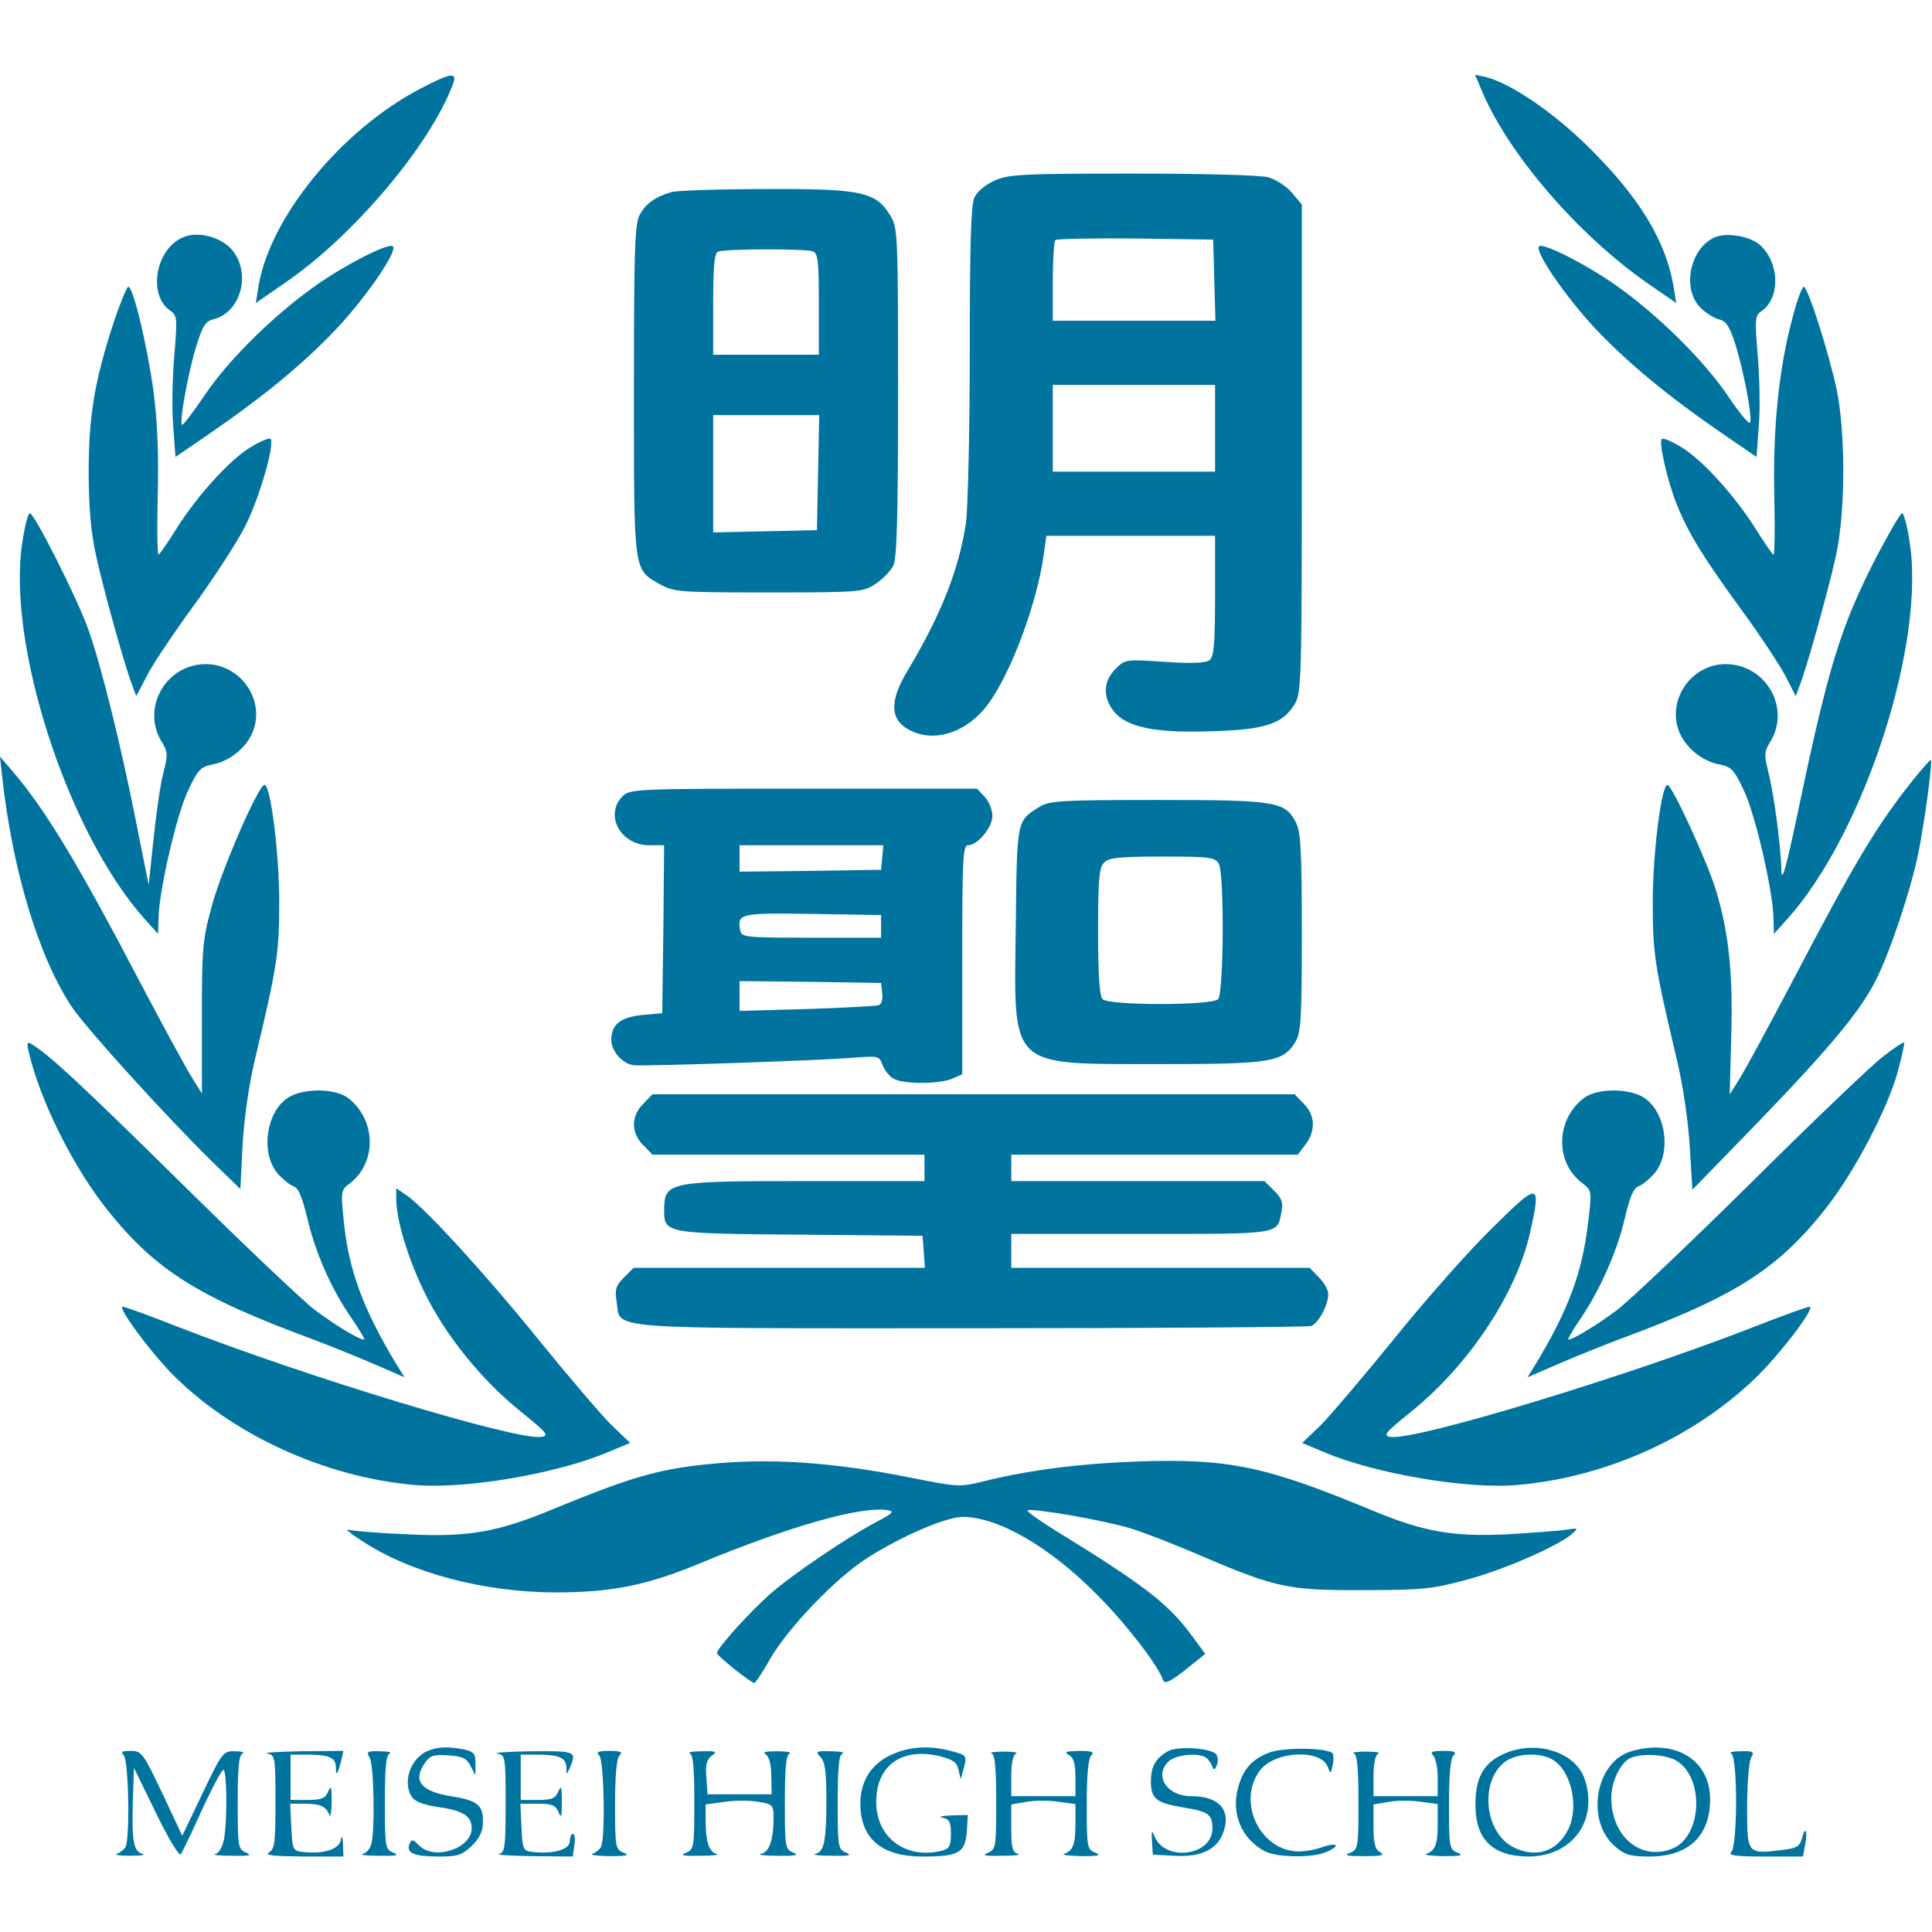 <?xml version="1.0" encoding="utf-8"?>
<!-- Generator: Adobe Illustrator 26.3.1, SVG Export Plug-In . SVG Version: 6.00 Build 0)  -->
<svg version="1.1" id="レイヤー_1" xmlns="http://www.w3.org/2000/svg" xmlns:xlink="http://www.w3.org/1999/xlink" x="0px"
	 y="0px" viewBox="0 0 512 512" style="enable-background:new 0 0 512 512;" xml:space="preserve">
<style type="text/css">
	.st0{fill:#00749F;}
</style>
<g transform="translate(0,512) scale(0.1,-0.1)">
	<path class="st0" d="M1114,4885c-209-109-399-341-429-524l-7-44l78,54c180,123,383,363,444,525C1213,4930,1196,4928,1114,4885z"/>
	<path class="st0" d="M3925,4884c70-170,256-386,443-516l74-51l-7,44c-20,120-91,237-225,369c-94,93-206,169-273,186l-28,6
		L3925,4884z"/>
	<path class="st0" d="M2635,4641c-23-10-46-29-53-45c-9-20-12-128-12-409c0-210-5-413-10-452c-18-122-66-244-154-391
		c-50-82-48-132,5-159c67-35,154-5,209,71c62,86,129,269,146,394l7,50h223h224v-159c0-124-3-161-14-170c-10-8-45-10-119-5
		c-104,7-105,7-131-19c-32-32-34-74-5-111c33-43,109-59,257-54c144,4,191,19,223,72c18,29,19,63,19,678v646l-26,31
		c-14,17-42,35-62,41c-22,6-170,10-362,10C2707,4660,2671,4658,2635,4641z M3218,4378l3-108h-216h-215v103c0,57,3,107,7,111
		c4,3,99,5,212,4l206-3L3218,4378z M3220,3985v-115h-215h-215v115v115h215h215V3985z"/>
	<path class="st0" d="M1779,4611c-45-14-68-31-84-61c-13-25-15-96-15-465c0-488-2-473,70-514c36-20,53-21,287-21c244,0,251,1,284,23
		c18,12,39,34,46,47c10,19,13,132,13,460c0,419-1,436-20,468c-39,64-76,72-330,71C1906,4619,1793,4615,1779,4611z M2154,4454
		c14-5,16-27,16-140v-134h-140h-140v134c0,98,3,136,13,139C1921,4461,2135,4461,2154,4454z M2168,3868l-3-153l-137-3l-138-3v156v155
		h140h141L2168,3868z"/>
	<path class="st0" d="M485,4491c-73-31-94-153-34-194c19-14,19-20,11-118c-5-57-7-141-3-187l6-83l92,63c145,100,248,185,336,278
		c82,88,166,212,147,218c-17,6-131-53-205-106c-109-77-228-194-291-287c-32-47-59-83-62-81c-7,8,17,141,38,208c17,55,25,67,46,72
		c74,19,101,125,47,186C583,4493,523,4508,485,4491z"/>
	<path class="st0" d="M4544,4491c-64-28-87-133-40-184c13-14,36-29,50-33c21-5,29-17,46-70c22-73,44-188,38-204c-2-6-30,27-61,74
		c-64,93-183,211-292,288c-74,53-188,112-205,106c-19-6,65-130,147-218c88-93,191-178,336-278l92-63l6,83c4,46,2,130-3,187
		c-8,97-7,105,11,117c49,35,47,126-3,173C4640,4494,4577,4505,4544,4491z"/>
	<path class="st0" d="M302,4268c-51-156-67-249-67-398c0-93,6-161,19-220c19-88,76-293,96-345l11-30l32,61c18,33,74,116,124,184
		c50,69,110,161,132,204c38,74,80,220,68,233c-4,3-26-6-51-21c-55-32-144-130-199-218c-23-37-44-67-47-68c-3,0-4,71-2,158
		c3,105-1,196-11,274c-17,123-54,278-67,278C336,4360,319,4318,302,4268z"/>
	<path class="st0" d="M4751,4280c-37-134-53-298-49-472c2-87,1-158-2-158c-3,1-24,31-47,68c-55,88-144,186-199,218
		c-25,15-47,24-50,21c-9-9,16-117,41-177c29-73,72-142,175-283c47-64,97-141,112-169l27-53l11,30c20,52,77,257,96,345
		c25,116,25,324,1,440c-22,100-76,270-87,270C4776,4360,4762,4324,4751,4280z"/>
	<path class="st0" d="M60,3688c-45-267,118-774,323-1003l36-40l1,40c1,71,47,273,78,339c26,56,34,64,65,70c42,8,82,38,102,76
		c44,85-22,190-120,190c-105,0-171-116-117-205c17-27,17-35,5-83c-8-29-19-108-26-175l-13-122l-33,165c-41,207-93,417-127,512
		c-29,82-143,308-155,308C75,3760,66,3728,60,3688z"/>
	<path class="st0" d="M4972,3643c-95-186-127-291-207-673c-30-143-43-191-44-160c-1,66-20,207-35,265c-11,45-11,53,6,80
		c54,90-13,205-119,205c-96,0-162-105-118-190c20-38,60-68,102-76c31-6,39-14,65-70c31-66,77-268,78-339l1-40l36,40
		c205,229,368,736,323,1003c-6,40-15,72-19,72C5036,3760,5006,3707,4972,3643z"/>
	<path class="st0" d="M6,3060c27-247,97-477,184-608c39-58,250-291,377-415l70-68l6,118c4,71,17,160,32,223c59,247,65,282,65,420
		c0,130-23,310-39,310s-111-219-138-315c-26-94-28-112-28-302v-201l-28,45c-15,24-78,140-139,256c-163,311-249,454-338,557l-30,35
		L6,3060z"/>
	<path class="st0" d="M5069,3052c-95-119-152-214-317-529c-61-116-124-232-139-257l-29-46l4,155c5,166-7,275-40,384
		c-22,74-117,281-129,281c-16,0-39-180-39-310c0-138,4-165,64-419c16-66,30-163,34-229l7-115l169,174c195,202,275,298,317,381
		c38,75,93,240,113,338c16,79,38,242,33,246C5116,3108,5094,3083,5069,3052z"/>
	<path class="st0" d="M1650,3010c-49-49-6-130,70-130h40l-2-222l-3-223l-54-5c-57-6-81-25-81-66c0-30,30-64,60-67
		c37-3,504,13,582,20c66,5,68,5,77-20c6-14,19-31,30-36c26-15,124-14,156,1l25,11v304c0,267,2,303,15,303c26,0,65,47,65,78
		c0,15-9,38-20,50l-21,22h-459C1683,3030,1669,3029,1650,3010z M2338,2848l-3-33l-187-3l-188-2v35v35h191h190L2338,2848z M2335,2665
		v-30h-185c-170,0-185,1-188,18c-9,46-4,48,190,45l183-3V2665z M2338,2487c2-16-2-29-10-31c-7-2-93-7-190-10l-178-5v40v39l188-2
		l187-3L2338,2487z"/>
	<path class="st0" d="M2755,2982c-61-38-60-33-63-313c-5-386-23-368,380-369c296,0,329,5,361,59c15,25,17,63,17,291
		c0,217-3,266-16,291c-28,55-54,59-366,59C2811,3000,2782,2998,2755,2982z M3230,2831c15-29,13-344-2-359c-17-17-289-17-306,0
		c-8,8-12,63-12,179c0,139,3,170,16,183c12,13,41,16,154,16C3207,2850,3220,2848,3230,2831z"/>
	<path class="st0" d="M76,2333c30-130,118-306,209-420c127-159,240-230,543-342c42-16,115-45,161-65l83-36l-23,37
		c-87,145-125,247-138,377c-8,78-8,82,16,100c72,55,70,167-3,225c-32,26-111,28-154,6c-63-33-82-147-35-204c14-16,34-32,43-35
		c13-4,23-29,36-83c22-93,62-185,116-264c22-32,38-59,35-59c-14,0-75,37-130,78c-33,25-195,179-360,342c-266,262-347,337-393,364
		C72,2360,71,2355,76,2333z"/>
	<path class="st0" d="M4989,2319c-30-23-187-173-349-334c-162-160-322-312-355-337c-54-40-116-78-129-78c-2,0,11,24,31,53
		c52,76,99,181,119,269c13,55,23,80,36,84c9,3,29,19,43,35c47,57,28,171-35,204c-43,22-122,20-154-6c-74-58-75-171-2-225
		c24-19,25-20,15-101c-15-133-51-231-138-376l-23-37l83,36c46,20,119,49,161,65c303,112,416,183,543,342c76,95,166,265,194,366
		c11,41,19,76,17,78S5018,2342,4989,2319z"/>
	<path class="st0" d="M1705,2195c-16-15-25-36-25-55s9-40,25-55l24-25h361h360v-35v-35h-316c-364,0-373-2-374-76c0-63,2-63,361-66
		l324-3l3-42l3-43h-386h-386l-26-26c-21-21-24-32-19-62c12-77-58-72,936-72c489,0,896,3,905,6c19,8,45,55,45,84c0,11-11,32-25,45
		l-24,25h-396h-395v45v45h344c374,0,360-2,372,58c5,25,1,36-19,56l-26,26h-336h-335v35v35h379h380l20,26c28,36,27,79-4,109l-24,25
		h-851h-851L1705,2195z"/>
	<path class="st0" d="M1050,1943c0-56,32-160,75-248c55-113,150-231,254-315c72-58,77-65,55-68c-68-9-625,160-963,292
		c-79,31-145,55-147,53c-8-8,73-117,129-175c157-161,405-276,642-297c133-13,381,29,517,87l58,24l-51,49c-28,28-114,129-192,225
		c-140,173-296,344-349,382l-28,19V1943z"/>
	<path class="st0" d="M3949,1860c-64-63-179-194-256-290c-78-96-164-197-191-225l-51-49l57-24c136-58,384-100,517-87
		c233,21,465,126,628,284c62,60,153,178,144,188c-2,2-69-22-148-53c-338-132-895-301-963-292c-22,3-17,10,55,68
		c153,124,278,313,314,474C4085,1990,4080,1990,3949,1860z"/>
	<path class="st0" d="M1869,1239c-126-13-201-35-400-117c-151-63-228-76-390-68c-76,3-146,9-156,12s7-11,37-30
		c127-84,323-136,513-136c149,0,242,19,382,77c239,99,427,152,497,141c19-3,15-8-27-30c-80-42-226-141-285-193
		c-55-49-140-143-140-156c0-7,90-79,99-79c3,0,22,28,41,62c47,83,176,217,258,269c91,58,209,109,254,109c93,0,232-80,358-209
		c75-75,160-186,172-223c5-14,25-2,82,45l30,24l-36,49c-62,84-125,133-361,278c-43,27-76,50-74,53c8,8,203-26,272-47
		c39-12,126-46,195-76c192-82,227-89,425-88c152,0,181,3,270,27c98,26,240,88,280,121c19,17,19,17-15,12c-19-3-89-8-155-12
		c-142-7-220,6-353,61c-288,120-385,140-627,132c-158-6-289-23-410-53c-60-15-67-15-191,10C2202,1246,2036,1257,1869,1239z"/>
	<path class="st0" d="M1134,480c-47-19-69-86-41-124c8-11,34-20,69-25c65-9,88-24,88-56c0-54-99-86-139-46c-17,17-20,18-26,4
		c-9-24,13-33,78-33c51,0,62,4,88,29c21,21,29,39,29,64c0,44-15,56-86,67c-79,13-101,41-68,88c13,19,23,23,62,20c38-2,49-8,59-28
		l13-25v31c0,27-4,32-31,38C1188,492,1160,491,1134,480z"/>
	<path class="st0" d="M2363,470c-54-24-83-70-83-130c0-92,56-140,164-140c96,0,113,9,118,64l3,46l-45-1c-25-1-35-4-22-6
		c18-4,22-11,22-43c0-31-4-39-22-44c-103-27-186,42-175,147c8,85,74,125,167,103c35-9,46-16,50-36l6-25l7,25c10,38,10,38-30,49
		C2466,495,2410,492,2363,470z"/>
	<path class="st0" d="M3095,479c-33-19-45-41-45-80c0-46,14-57,86-69c67-11,77-18,77-56c0-72-125-89-153-21c-8,19-9,16-7-13l2-35
		l57-3c69-4,110,15,128,57c25,62-7,101-83,101c-66,0-100,56-59,93c19,17,78,23,98,9c6-4,13-14,16-22c5-12,7-12,13,3c4,10,3,23-3,29
		C3206,488,3118,493,3095,479z"/>
	<path class="st0" d="M3365,476c-47-18-71-44-84-94c-19-69,10-136,71-168c33-17,127-18,163-2c41,18,29,27-17,11c-24-8-56-12-75-8
		c-94,17-141,138-84,213c39,52,162,58,180,9c7-19,8-19,13,6c3,15,2,30-2,32C3507,489,3402,489,3365,476z"/>
	<path class="st0" d="M3983,471c-52-24-73-63-73-133c0-93,45-137,140-138c116,0,186,95,150,204C4176,478,4068,511,3983,471z
		 M4119,454c47-33,66-127,36-184c-30-58-86-75-145-45c-76,39-89,173-23,225C4019,475,4086,477,4119,454z"/>
	<path class="st0" d="M4323,479c-96-28-122-186-42-253c25-22,41-26,91-26c103,0,160,55,160,152C4532,456,4439,513,4323,479z
		 M4439,456c78-41,74-202-7-235c-83-34-162,32-162,135c0,40,22,88,47,103C4343,474,4407,472,4439,456z"/>
	<path class="st0" d="M328,468c13-13,17-225,4-244c-4-6-14-14-22-17s8-5,35-5c28,0,42,2,33,5c-24,6-29,33-26,138l3,90l58-119
		c32-66,61-115,66-110c4,5,29,57,56,117c27,59,53,107,57,107c9,0,11-128,2-182c-4-22-13-39-23-41c-9-3,11-5,44-5c45-1,54,1,38,8
		c-22,9-23,14-23,134c0,90,3,126,13,129c6,3-2,6-20,6c-31,1-34-2-86-111l-54-113l-53,113c-51,107-55,112-84,112
		C323,480,319,477,328,468z"/>
	<path class="st0" d="M708,473c21-4,22-8,22-128c0-108-2-125-17-134c-13-8,12-10,90-11h107l-1,33c-1,22-3,25-6,10c-5-24-46-37-99-31
		c-28,3-29,5-32,66l-3,62h38c42,0,57-7,66-30c3-8,5,8,6,35c0,40-2,45-9,28c-8-19-17-23-55-23h-45v60v60h44c58,0,76-8,76-33
		c0-26,5-20,14,16l6,27l-112-1C736,478,695,475,708,473z"/>
	<path class="st0" d="M980,461c11-21,14-191,4-228c-3-12-13-24-23-26c-9-3,11-5,44-5c45-1,54,1,38,8c-22,9-23,14-23,134
		c0,90,3,126,13,129c6,3-5,6-26,6C973,480,970,478,980,461z"/>
	<path class="st0" d="M1318,473c21-4,22-8,22-133c0-114-2-129-17-133c-10-3,30-5,88-6l107-1l4,30c3,17,1,30-4,30c-4,0-8-9-8-20
		c0-21-44-34-96-28c-28,3-29,5-32,66l-3,62h46c38,0,47-4,55-22c7-18,9-13,9,27s-2,45-9,28c-8-19-17-23-55-23h-45v60v60h44
		c58,0,76-8,77-34c0-20,1-20,9-1c19,44,16,45-102,44C1346,478,1305,475,1318,473z"/>
	<path class="st0" d="M1588,468c13-13,17-225,4-244c-4-6-14-14-22-17s12-5,45-6c46,0,55,2,38,9c-22,9-23,14-23,128
		c0,78,4,122,12,130c9,9,3,12-27,12S1579,477,1588,468z"/>
	<path class="st0" d="M1828,473c9-3,12-39,12-129c0-120-1-125-22-134c-17-7-8-9,37-8c33,0,53,2,44,5c-20,5-29,32-29,90v41l50,7
		c27,4,68,4,90,0c37-6,40-9,40-40c0-61-11-94-34-98c-11-2,8-5,44-5c48-1,59,2,43,8c-22,9-23,14-23,134c0,90,3,126,13,129
		c6,3-8,6-33,6c-31,0-40-2-31-8s15-27,15-58l1-48h-85h-85l-3,45c-3,33,1,47,14,57c16,11,12,13-27,12C1835,479,1821,476,1828,473z"/>
	<path class="st0" d="M2174,464c12-12,16-37,16-112c0-112-6-139-29-145c-9-3,11-5,44-5c45-1,54,1,38,8c-22,9-23,14-23,134
		c0,90,3,126,13,129c6,3-7,6-31,6C2163,480,2160,479,2174,464z"/>
	<path class="st0" d="M2628,473c9-3,12-39,12-129c0-120-1-125-22-134c-17-7-8-9,37-8c33,0,52,2,43,5c-15,4-18,16-18,68v63l41,7
		c22,4,60,4,85,0l44-6v-52c0-55-6-71-30-80c-8-3,12-5,45-6c46,0,55,2,38,9c-22,9-23,14-23,128c0,78,4,122,12,130c9,9,2,12-32,12
		c-36-1-41-3-27-11c12-7,17-23,17-59v-50h-85h-85v54c0,34,5,56,13,59c6,3-8,5-33,5S2621,476,2628,473z"/>
	<path class="st0" d="M3588,473c9-3,12-39,12-129c0-120-1-125-22-134c-18-7-9-9,37-9c45,0,56,2,43,10c-14,8-18,23-18,69v58l41,7
		c22,4,60,4,85,0l44-6v-52c0-55-6-71-30-80c-8-3,12-5,45-6c46,0,55,2,38,9c-22,9-23,14-23,128c0,78,4,122,12,130c9,9,3,12-27,12
		s-36-3-27-12c7-7,12-34,12-60v-48h-85h-85v54c0,34,5,56,13,59c6,3-8,5-33,5S3581,476,3588,473z"/>
	<path class="st0" d="M4588,473c17-7,17-244,0-261c-9-9,10-12,89-12h101l6,32c7,37,0,51-9,15c-6-21-14-25-55-30c-90-11-90-10-90,115
		c0,60,5,118,10,129c10,17,7,19-27,18C4592,479,4581,476,4588,473z"/>
</g>
</svg>
